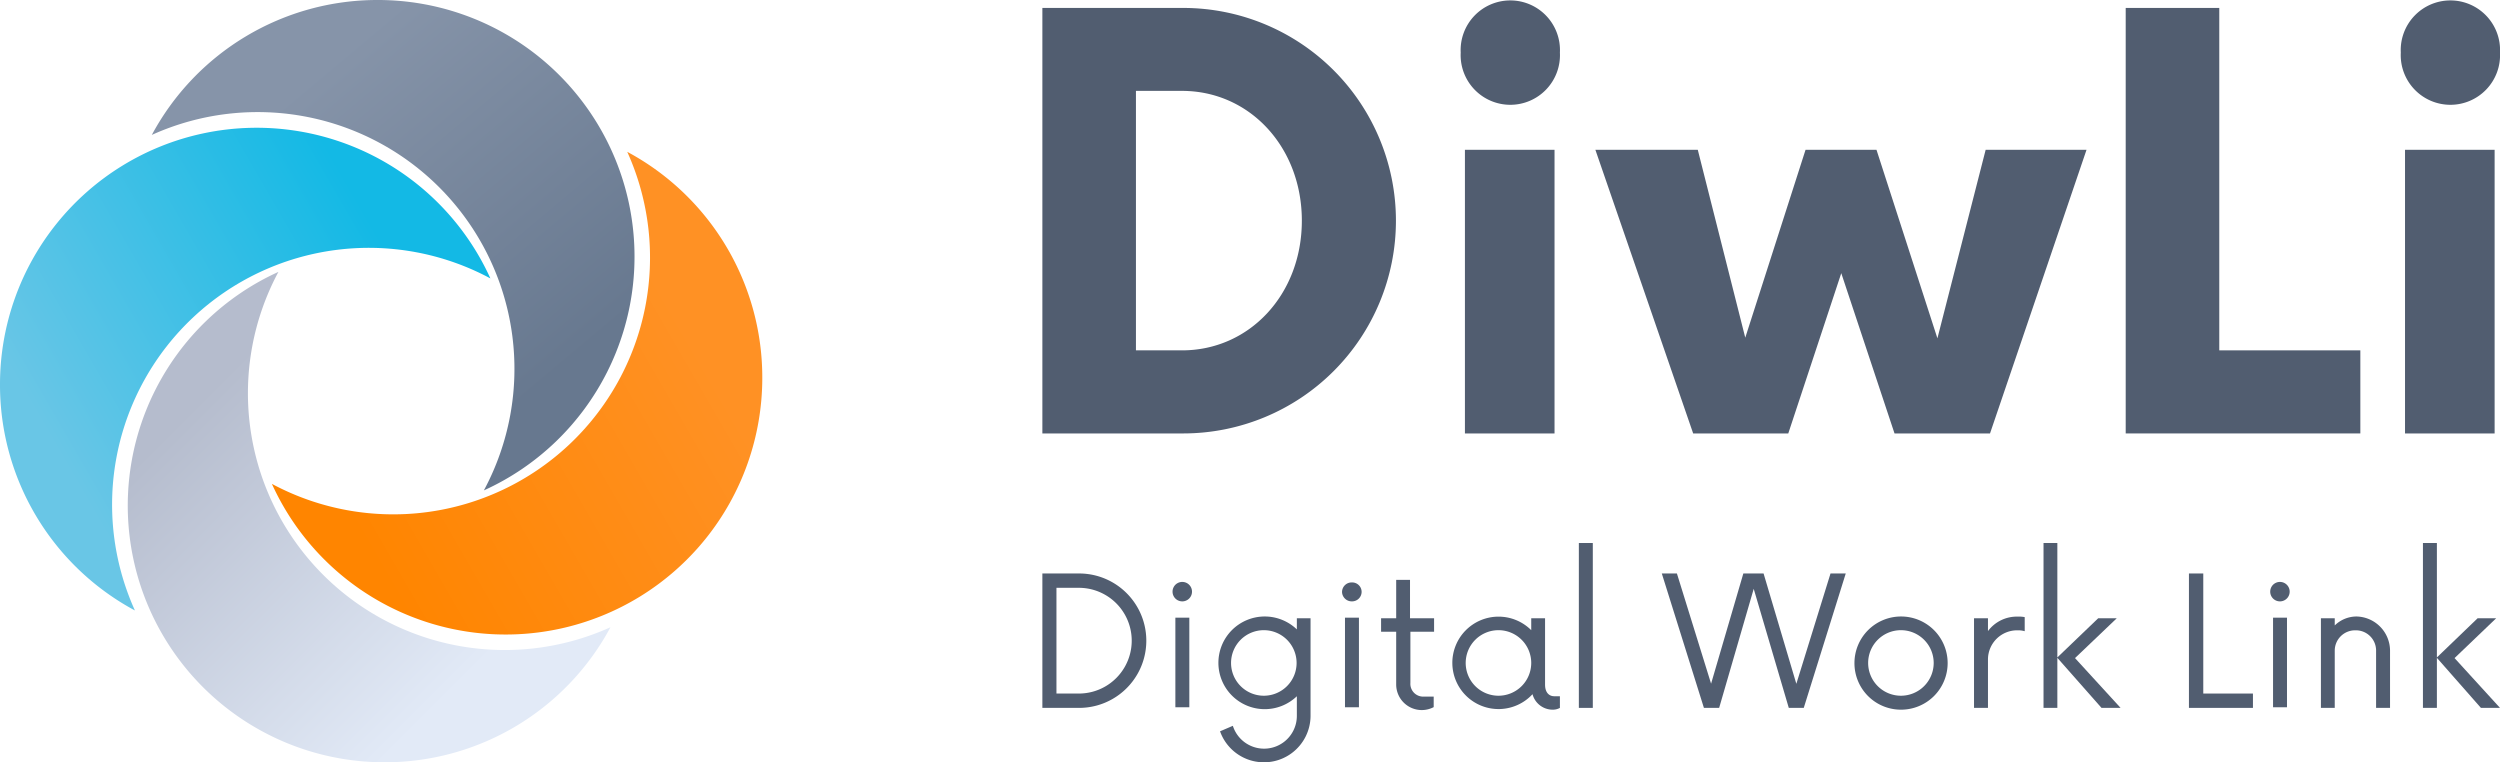 <svg xmlns="http://www.w3.org/2000/svg" xmlns:xlink="http://www.w3.org/1999/xlink" viewBox="0 0 195.3 59.55"><defs><style>.cls-1{fill:#515d70;}.cls-2{fill:url(#Dégradé_sans_nom_40);}.cls-3{fill:url(#Dégradé_sans_nom_44);}.cls-4{fill:url(#Dégradé_sans_nom_9);}.cls-5{fill:url(#Dégradé_sans_nom_33);}</style><linearGradient id="Dégradé_sans_nom_40" x1="47.24" y1="31.34" x2="21.47" y2="0.63" gradientUnits="userSpaceOnUse"><stop offset="0.1" stop-color="#67788f"/><stop offset="0.85" stop-color="#8694a9"/></linearGradient><linearGradient id="Dégradé_sans_nom_44" x1="11.27" y1="29.92" x2="39.62" y2="58.27" gradientUnits="userSpaceOnUse"><stop offset="0.1" stop-color="#b5bccd"/><stop offset="0.85" stop-color="#e2eaf7"/></linearGradient><linearGradient id="Dégradé_sans_nom_9" x1="24.52" y1="43.66" x2="59.25" y2="23.61" gradientUnits="userSpaceOnUse"><stop offset="0.1" stop-color="#ff8500"/><stop offset="0.85" stop-color="#ff9124"/></linearGradient><linearGradient id="Dégradé_sans_nom_33" x1="0.3" y1="35.94" x2="35.03" y2="15.89" gradientUnits="userSpaceOnUse"><stop offset="0.1" stop-color="#69c6e6"/><stop offset="0.85" stop-color="#13b9e5"/></linearGradient></defs><g id="Calque_2" data-name="Calque 2"><g id="Calque_21" data-name="Calque 21"><g id="Calque_17" data-name="Calque 17"><path class="cls-1" d="M81.43,44.8H84.3a5.25,5.25,0,0,1,0,10.5H81.43Zm2.85,9.38a4.13,4.13,0,1,0,0-8.26H82.53v8.26Z"/><path class="cls-1" d="M91.6,46.25a.76.76,0,1,1,.77.73A.76.76,0,0,1,91.6,46.25Zm.22,2h1.09v7H91.82Z"/><path class="cls-1" d="M102.38,48.3v7.61a3.64,3.64,0,0,1-7.07,1.22l1-.43a2.56,2.56,0,0,0,5-.79V54.39a3.62,3.62,0,1,1,0-5.22V48.3Zm-1.09,3.5a2.56,2.56,0,1,0-2.55,2.55A2.56,2.56,0,0,0,101.29,51.8Z"/><path class="cls-1" d="M104.84,46.25a.75.75,0,0,1,.77-.75.74.74,0,0,1,.76.75.75.75,0,0,1-.76.73A.76.76,0,0,1,104.84,46.25Zm.23,2h1.09v7h-1.09Z"/><path class="cls-1" d="M110.18,49.35v4a1,1,0,0,0,1,1.07H112v.82a2,2,0,0,1-.93.23,2,2,0,0,1-2-2V49.35h-1.18V48.3h1.18v-3h1.08v3h1.88v1.05Z"/><path class="cls-1" d="M121.86,54.39v.91a1.13,1.13,0,0,1-.53.14,1.63,1.63,0,0,1-1.61-1.21,3.61,3.61,0,1,1-.1-5V48.3h1.08v5.18c0,.64.33.91.72.91Zm-2.24-2.59a2.56,2.56,0,1,0-2.56,2.55A2.56,2.56,0,0,0,119.62,51.8Z"/><path class="cls-1" d="M123.34,42.42h1.09V55.3h-1.09Z"/><path class="cls-1" d="M144.19,44.8l-3.28,10.5h-1.17L137,46,134.3,55.3h-1.19l-3.29-10.5H131l2.67,8.61,2.52-8.61h1.58l2.56,8.62L143,44.8Z"/><path class="cls-1" d="M144.87,51.8a3.64,3.64,0,1,1,3.64,3.64A3.63,3.63,0,0,1,144.87,51.8Zm6.19,0a2.56,2.56,0,1,0-2.55,2.55A2.56,2.56,0,0,0,151.06,51.8Z"/><path class="cls-1" d="M158.17,48.21v1.1a1.84,1.84,0,0,0-.55-.07,2.28,2.28,0,0,0-2.32,2.26v3.8h-1.09v-7h1.09v1a2.81,2.81,0,0,1,2.32-1.13A2.29,2.29,0,0,1,158.17,48.21Z"/><path class="cls-1" d="M164.17,55.3l-3.45-3.91V55.3h-1.08V42.42h1.08v8.94l3.19-3.06h1.45l-3.26,3.11,3.56,3.89Z"/><path class="cls-1" d="M176,54.18V55.3h-5V44.8h1.12v9.38Z"/><path class="cls-1" d="M177.35,46.25a.76.76,0,1,1,.77.73A.76.76,0,0,1,177.35,46.25Zm.22,2h1.09v7h-1.09Z"/><path class="cls-1" d="M186.71,50.83V55.3h-1.09V50.83A1.58,1.58,0,0,0,184,49.24a1.59,1.59,0,0,0-1.61,1.59V55.3h-1.08v-7h1.08v.56a2.44,2.44,0,0,1,1.7-.7A2.68,2.68,0,0,1,186.71,50.83Z"/><path class="cls-1" d="M193.81,55.3l-3.44-3.91V55.3h-1.09V42.42h1.09v8.94l3.18-3.06H195l-3.25,3.11,3.55,3.89Z"/><path class="cls-1" d="M81.43.62h11a16.62,16.62,0,0,1,0,33.24h-11ZM92.34,27.37c5.27,0,9.36-4.37,9.36-10.13S97.61,7.1,92.34,7.1h-3.6V27.37Z"/><path class="cls-1" d="M114.11,4.11a3.88,3.88,0,1,1,7.75,0,3.88,3.88,0,1,1-7.75,0Zm.33,7.59h7V33.86h-7Z"/><path class="cls-1" d="M163,11.7l-7.54,22.16H148l-4.16-12.52L139.7,33.86h-7.43L124.63,11.7h8l3.71,14.68,4.71-14.68h5.54l4.76,14.73,3.77-14.73Z"/><path class="cls-1" d="M184.39,27.37v6.49H166.06V.62h7.31V27.37Z"/><path class="cls-1" d="M187.55,4.11a3.88,3.88,0,1,1,7.75,0,3.88,3.88,0,1,1-7.75,0Zm.33,7.59h7V33.86h-7Z"/><g id="picto"><path class="cls-2" d="M29.51,0A20,20,0,0,0,11.86,10.54,20.06,20.06,0,0,1,37.8,38.31,20.05,20.05,0,0,0,29.51,0Z"/><path class="cls-3" d="M30,59.55A20,20,0,0,0,47.69,49,20.06,20.06,0,0,1,21.75,21.24,20.05,20.05,0,0,0,30,59.55Z"/><path class="cls-4" d="M59.55,29.51A20,20,0,0,0,49,11.86,20.06,20.06,0,0,1,21.24,37.8a20.05,20.05,0,0,0,38.31-8.29Z"/><path class="cls-5" d="M0,30A20,20,0,0,0,10.54,47.69,20.06,20.06,0,0,1,38.31,21.75,20.05,20.05,0,0,0,0,30Z"/></g></g></g></g></svg>